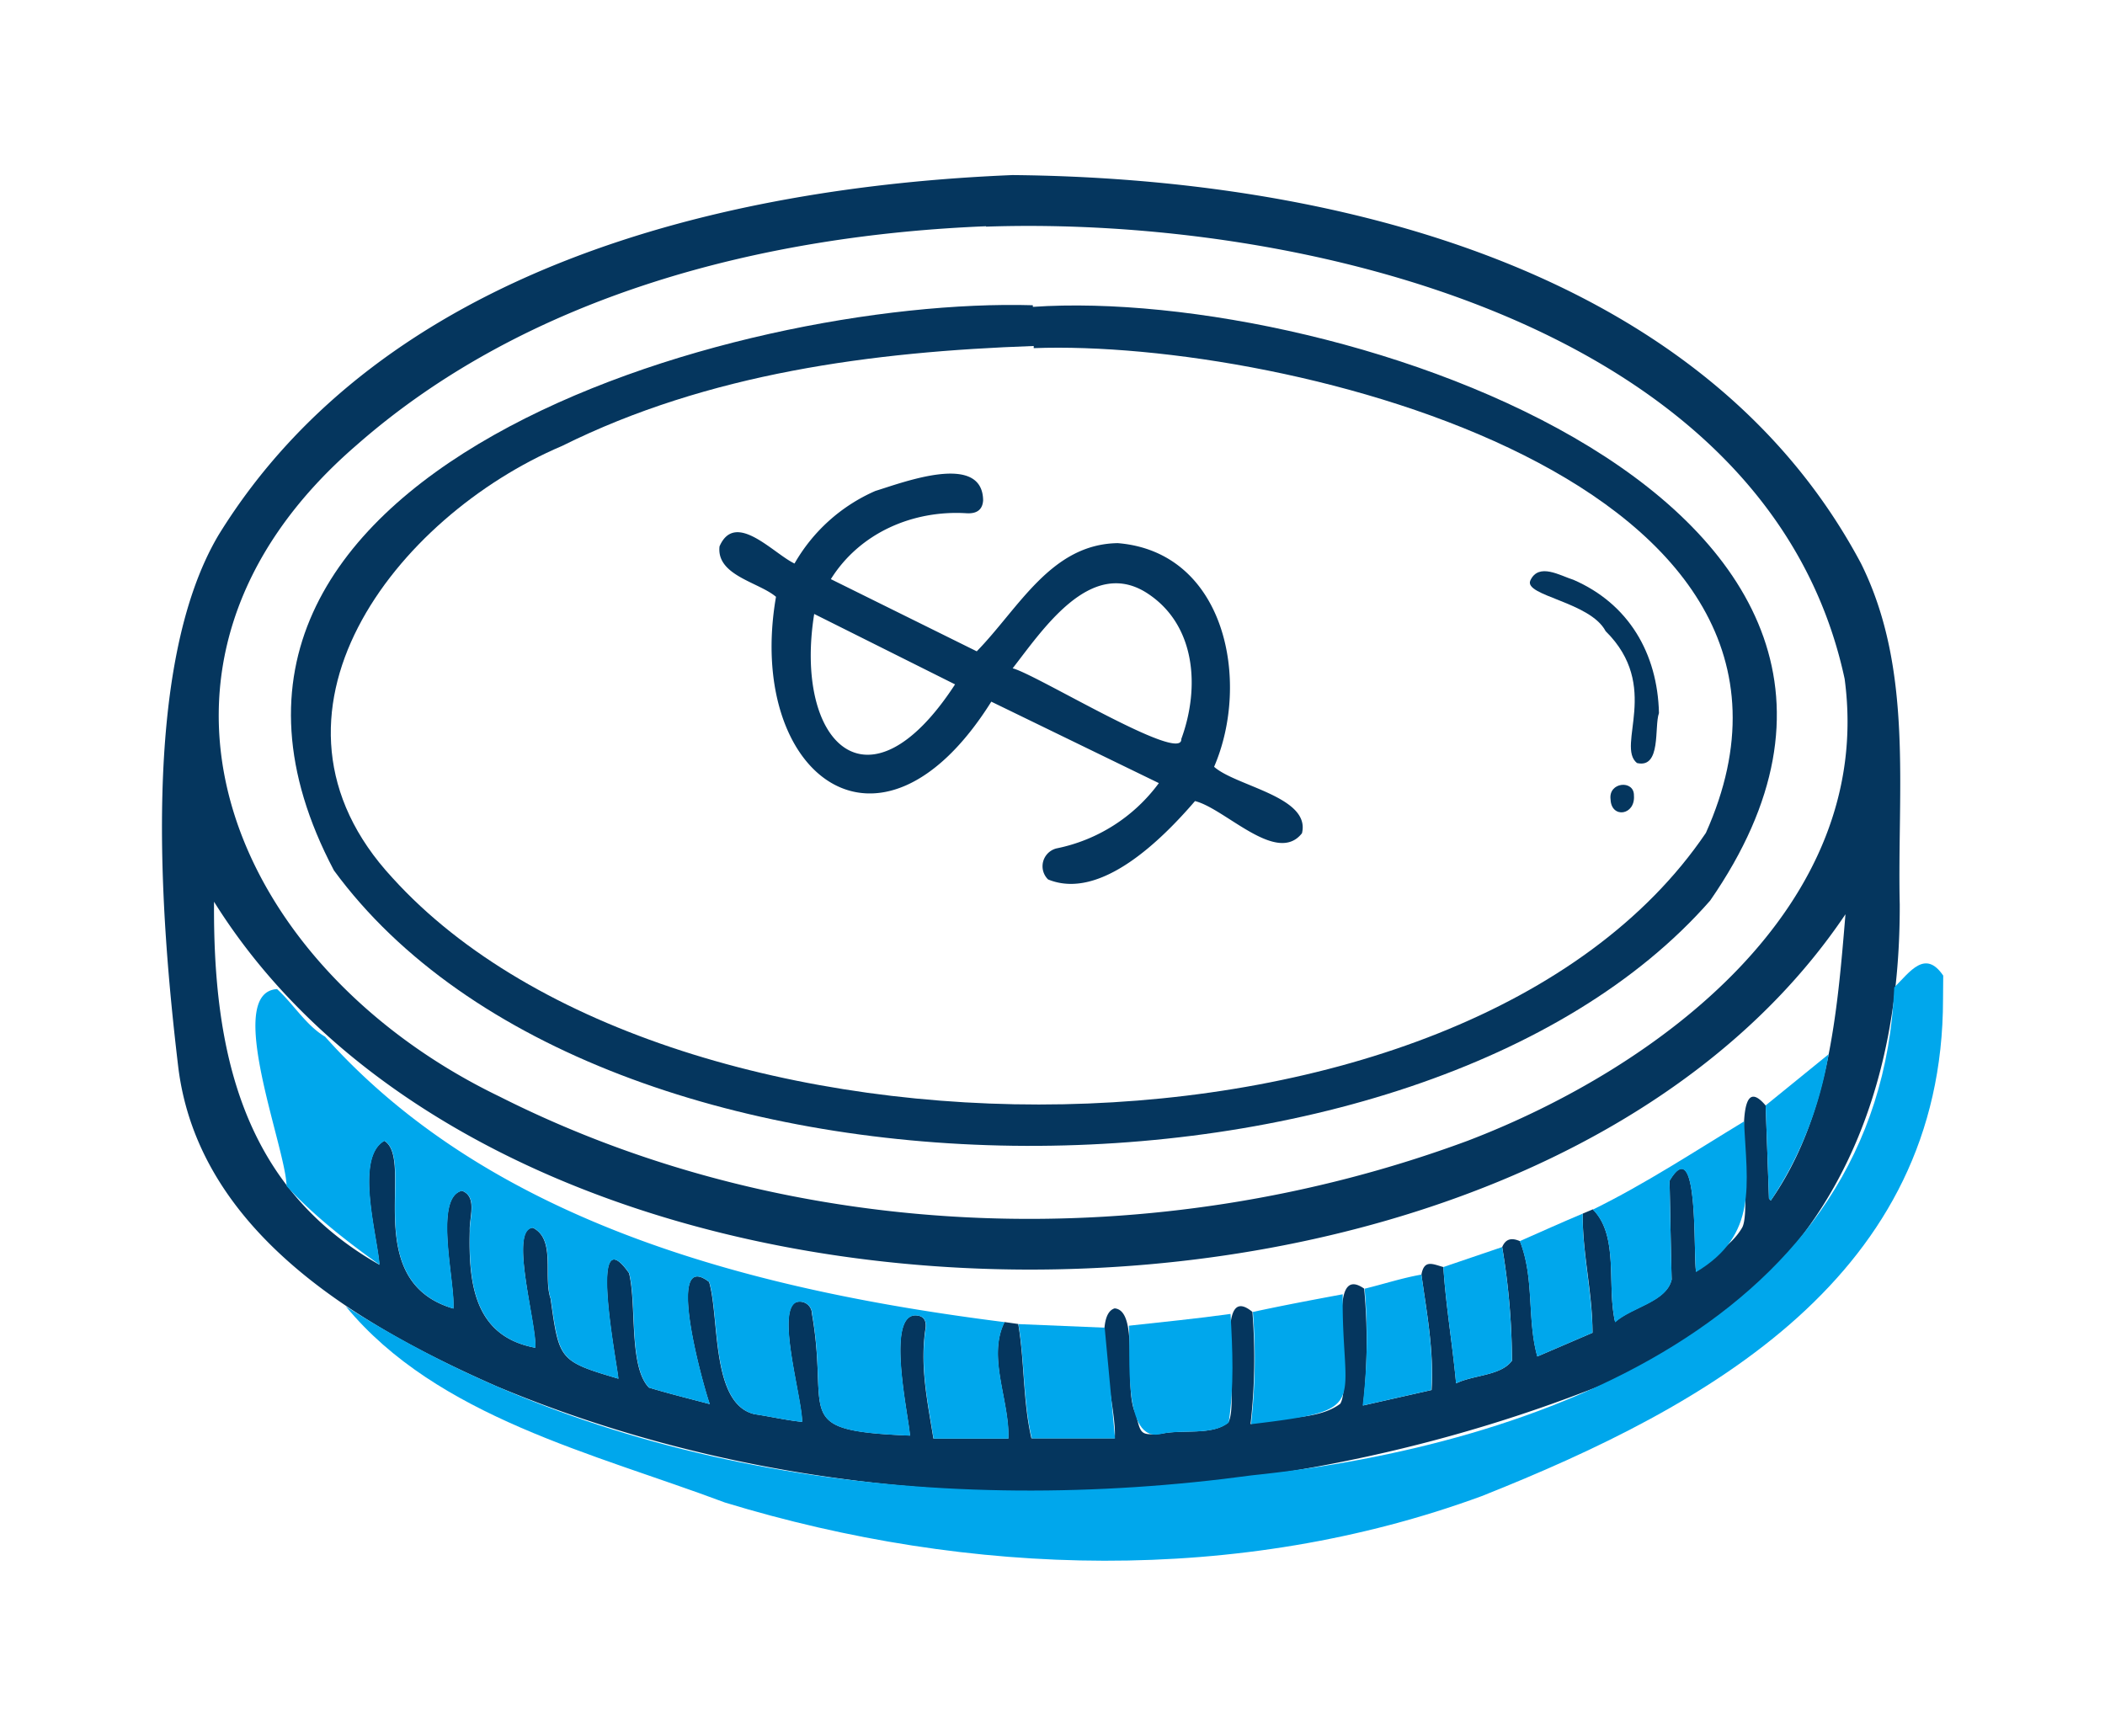 <svg xmlns="http://www.w3.org/2000/svg" viewBox="0 0 429.79 354.46"><path d="M206.74,35.75c63.95.6,140.79,18.33,173.23,79.3,10.77,21.66,7.37,46.28,7.91,69.62.15,46.61-19.64,82.92-64.55,99.61-70.07,26.77-152.14,27.9-221.68-1.09-28.41-12.44-61.13-31.6-65.26-65.34-3.66-30.76-7.7-81.74,8.24-108.61C78.08,55,147.12,38.19,206.74,35.75Zm83.48,224.52c.57-3.13,2.27-2.15,4.48-1.54.52,8,1.86,15.74,2.6,23.75,3.61-1.76,9.14-1.53,11.41-4.63a143.18,143.18,0,0,0-2-23.2c.75-1.77,2-1.91,3.62-1.21,3,7.55,1.42,15.88,3.56,23.55l11.26-4.84c0-8.27-2.07-16.16-2-24.33l2.07-.87c5.41,5.45,2.8,15.51,4.55,23,3.52-3.12,10.44-4.1,11.54-8.67-.18-6.73-.28-13.46-.43-20.19,6.09-10.28,4.8,15.21,5.42,18.6,3.17-3.18,7.26-5.32,9.37-8.95,2.47-4-3.12-34.4,4.83-25q.35,9.51.68,19l.37.41c11.87-17,13.58-38.37,15.25-58.46-65.23,97-270.7,97.34-333.1-2.56-.21,30.11,5.53,58.14,33.76,74.13-.49-6.25-5.06-21.9,1-25.31,6.37,3.85-5.17,28.61,14.09,34.25.44-5.15-4.11-22.65,1.75-24.05,3.23,1.2,1.48,5.53,1.61,8.14-.28,10.81.94,21.62,13.37,23.91.38-4.46-5.43-24.43-.48-24.49,4.74,2.36,2.06,10,3.61,14.45,1.77,12.5,1.67,12.78,13.84,16.36-.32-3.35-6.23-33.49,2.18-21.55,1.6,6.36-.1,19.06,4.06,23.37,4.06,1.24,8.19,2.24,12.41,3.37-1.24-3.44-9.3-32-.12-24.94,2.17,7.38.32,24.91,9.26,27,3.24.48,6.4,1.22,9.72,1.57,0-4.8-5.38-22.94-1.13-24.46a2.5,2.5,0,0,1,3.15,2.41c3.66,20.78-4.63,23.82,20,24.85-.29-4.26-5.06-25.22,1.44-24.53,1.56.18,1.92,1.29,1.76,2.58-1.2,7.69.37,14.91,1.6,22.56h15.29c.27-7.78-4.35-16.62-.78-23.79l2.81.4c1.29,7.49.95,15.87,2.69,23.34h17c.64-5.63-5.16-25,0-26.53,5.25.47,1.6,16.71,4.34,21.6,1,4.23,1,4.3,5.18,4,4.25-.95,10.37.42,13.66-2.29,2.55-4.17-3.35-29.42,4.94-22.59a118.89,118.89,0,0,1-.38,22.92c5.78-1.68,13.67-.64,18.32-4.17,2.7-4.43-3.49-29.38,4.88-23.5A115.09,115.09,0,0,1,278.3,287l14-3.16C292.78,275.69,291.32,268.22,290.22,260.27Zm-88.89-214V46.2c-45.56,1.84-93.6,14-128.5,44.67-52,44.85-26,106.45,29.19,133.06,60.54,30.56,134.42,32.46,197.68,9,38.86-14.87,83.18-47.73,76.93-94.31C361.08,66.21,265.51,44.08,201.33,46.28Z" style="fill:#05365e"/><path d="M396.72,204c0,56.38-47.61,83-94.2,101.51C253,323.69,198,322.07,148,306.81c-26.61-10-58.74-17.41-77.39-40.05,54.42,34.67,121.94,43.07,185,34.5,58.08-6,128.31-31.71,131.15-99.63,3.21-3.19,6.31-7.84,10-2.41Z" style="fill:#00a7ec"/><path d="M66.37,211.69c34.56,38.67,89,52,138.76,58.29-3.57,7.17,1.05,16,.78,23.79H190.62c-1.23-7.65-2.8-14.87-1.6-22.56.16-1.29-.2-2.4-1.76-2.58-6.5-.7-1.74,20.24-1.44,24.53-24.7-1-16.39-4.11-20-24.85a2.5,2.5,0,0,0-3.15-2.41c-4.27,1.74,1.15,19.51,1.13,24.46-3.32-.35-6.48-1.09-9.72-1.57-8.93-2.07-7.09-19.62-9.26-27-9.18-7.1-1.13,21.45.12,24.94-4.22-1.13-8.35-2.13-12.41-3.37-4.15-4.28-2.46-17-4.06-23.37-8.41-11.92-2.5,18.15-2.18,21.55-12.21-3.6-12-3.84-13.84-16.36-1.55-4.44,1.13-12.08-3.61-14.45-5,.37.88,19.83.48,24.49-12.43-2.3-13.65-13.09-13.37-23.91-.13-2.61,1.62-6.95-1.61-8.14-5.85,1.36-1.31,18.92-1.75,24.05-19.3-5.73-7.69-30.28-14.08-34.25-6.06,3.41-1.49,19.05-1,25.31-6.9-4.94-13.37-10-19-16.08-.11-7.78-12.87-39.55-1.94-40.23C59.9,205,62.51,209.41,66.37,211.69Z" style="fill:#00a7ec"/><path d="M325.22,247c10.72-5.26,20.68-11.82,30.87-18,.6,12.9,2.91,23.14-9.79,30.76-.62-3.35.66-28.89-5.42-18.6.15,6.73.25,13.46.43,20.19-1.1,4.58-8,5.54-11.54,8.67C328,262.47,330.63,252.4,325.22,247Z" style="fill:#00a7ec"/><path d="M230.5,270.71c6.92-.77,13.86-1.44,20.75-2.41.42,7.42.74,14.82-.38,22.19-3.28,2.71-9.41,1.34-13.66,2.29C229,295,230.92,276,230.5,270.71Z" style="fill:#00a7ec"/><path d="M255.81,267.9c6.09-1.32,12.21-2.47,18.34-3.61-.29,23.15,6.25,23.53-18.72,26.53A118.89,118.89,0,0,0,255.81,267.9Z" style="fill:#00a7ec"/><path d="M207.94,270.38l17.61.73c.7,7.46,1.4,14.91,2.12,22.61h-17C208.89,286.25,209.23,277.87,207.94,270.38Z" style="fill:#00a7ec"/><path d="M278.63,263.15c3.87-.94,7.67-2.19,11.59-2.88,1.1,8,2.56,15.42,2,23.58l-14,3.16A115.09,115.09,0,0,0,278.63,263.15Z" style="fill:#00a7ec"/><path d="M310.3,253.44c4.28-1.88,8.54-3.81,12.85-5.62-.1,8.17,1.93,16.06,2,24.33L313.86,277C311.72,269.32,313.34,261,310.3,253.44Z" style="fill:#00a7ec"/><path d="M294.7,258.73l12-4.08a143.18,143.18,0,0,1,2,23.2c-2.27,3.11-7.79,2.87-11.41,4.63C296.56,274.47,295.22,266.72,294.7,258.73Z" style="fill:#00a7ec"/><path d="M360.5,225.73l12.86-10.45a76.78,76.78,0,0,1-11.81,29.89l-.37-.41Q360.85,235.25,360.5,225.73Z" style="fill:#00a7ec"/><path d="M210.89,62.66c62.55-4.26,194.47,40.08,138.29,121.23-59.26,67.7-226.69,67.88-281-6.15C25.27,96.35,150.53,60.57,210.87,62.33Zm.17,8.43,0-.44c-32.95,1.17-66.46,5.56-96.3,20.41-34,14.44-65.54,54.92-34.6,88.23,57,62.82,218.94,63.45,268.14-9.21C380.44,98.28,262.73,69.17,211.06,71.09Z" style="fill:#05365e"/><path d="M158.44,121.87c-3.5-3-12.21-4.34-11.53-10.3,3.21-7.39,11,1.47,15.31,3.5a35.27,35.27,0,0,1,16.51-14.82c5.57-1.7,21.89-8,22,1.93-.12,1.81-1.17,2.74-3.33,2.63-10.89-.7-21.81,3.93-27.76,13.45L199.43,133c8.61-8.82,15.15-21.9,28.8-22.09,22.06,1.81,27.16,28.31,19.66,45.67,4.5,4,19.78,6.12,17.94,13.57-5.14,6.56-15.67-5.05-21.84-6.57-6.69,7.78-19.29,20.41-30,16a3.76,3.76,0,0,1,1.74-6.34,34.35,34.35,0,0,0,20.88-13.33L202.4,143.28C179.56,179.68,152.2,157.9,158.44,121.87Zm48.32,14.6c4.7,1.15,34.72,19.62,34.43,14.44,3.88-10.55,3-23.6-7.31-30C222.52,114,212.88,128.62,206.76,136.47ZM195,139.75l-28.76-14.38C162.05,151.5,177.17,167.12,195,139.75Z" style="fill:#05365e"/><path d="M338.72,145.61c-1,2.72.53,11.38-4.49,10.2-4.34-3.52,5-15.67-6.4-26.93-3.15-6-16.72-7.2-15.38-10.33,1.7-3.73,6.08-1,8.82-.15C332.51,123.29,338.43,133.38,338.72,145.61Z" style="fill:#05365e"/><path d="M328.84,163.26c-.5-3.6,4.83-4.07,4.77-.83C333.93,166.52,329,167.2,328.84,163.26Z" style="fill:#05365e"/></svg>